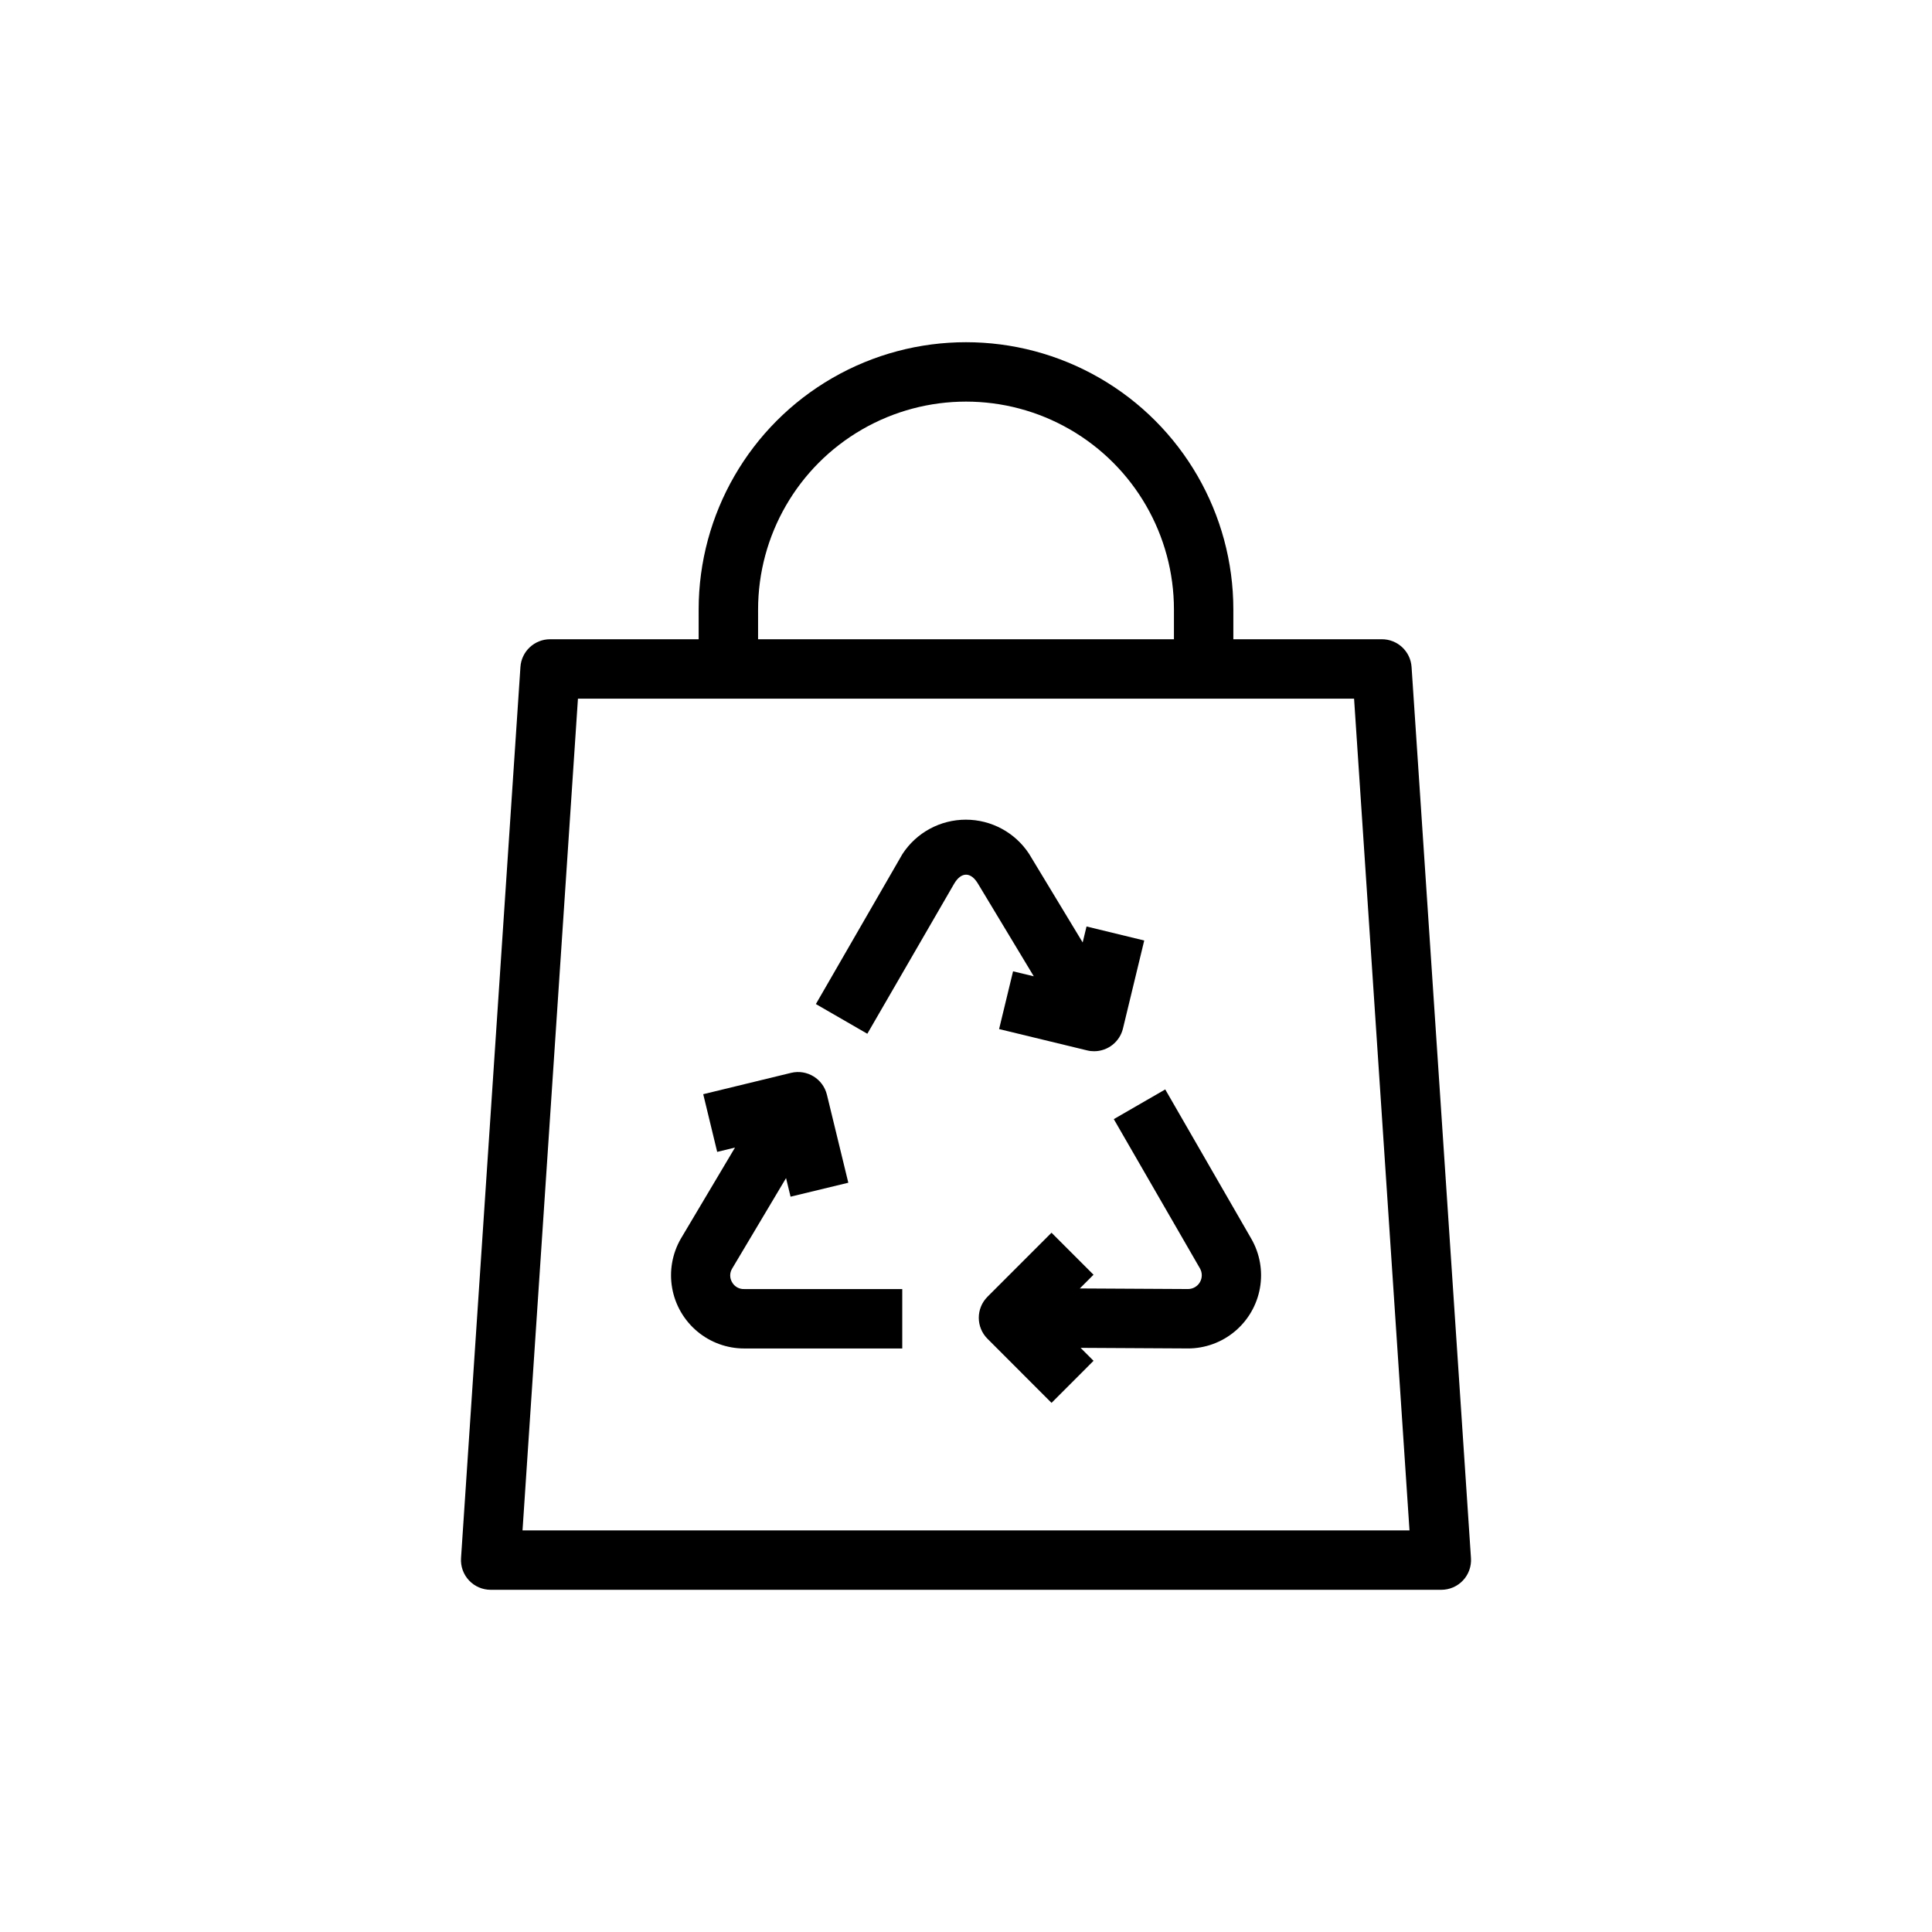 <?xml version="1.0" encoding="UTF-8"?>
<!-- Uploaded to: ICON Repo, www.iconrepo.com, Generator: ICON Repo Mixer Tools -->
<svg fill="#000000" width="800px" height="800px" version="1.1" viewBox="144 144 512 512" xmlns="http://www.w3.org/2000/svg">
 <g>
  <path d="m518.08 320.76c-0.273-4.141-3.719-7.359-7.871-7.352h-39.359v-7.871c0-25.312-13.504-48.703-35.426-61.355-21.918-12.656-48.926-12.656-70.848 0-21.922 12.652-35.426 36.043-35.426 61.355v7.871h-39.359c-4.152-0.008-7.598 3.211-7.871 7.352l-15.742 236.16c-0.145 2.176 0.621 4.316 2.113 5.906 1.492 1.59 3.574 2.492 5.758 2.488h251.9c2.184 0.004 4.269-0.898 5.762-2.488 1.492-1.59 2.258-3.731 2.113-5.906zm-173.18-15.223c0-19.688 10.504-37.879 27.551-47.723 17.051-9.844 38.055-9.844 55.105 0s27.551 28.035 27.551 47.723v7.871h-110.21zm-62.426 244.03 14.688-220.42h205.68l14.688 220.42z"/>
  <path d="m452.8 432.71-13.633 7.871 22.828 39.551c0.648 1.125 0.652 2.516 0.004 3.644-0.652 1.129-1.852 1.828-3.152 1.832l-28.688-0.156 3.637-3.637-11.133-11.133-16.973 16.973h0.004c-3.074 3.074-3.074 8.059 0 11.133l16.973 16.988 11.133-11.148-3.434-3.434 28.434 0.156-0.004 0.004c4.562 0 8.977-1.605 12.469-4.539 3.496-2.93 5.844-7 6.637-11.488 0.793-4.492-0.023-9.117-2.305-13.066z"/>
  <path d="m338 483.79c-0.652-1.098-0.652-2.461 0-3.559l14.312-24.027 1.195 4.93 15.305-3.699-5.668-23.316h-0.004c-1.02-4.203-5.234-6.797-9.445-5.812l-23.332 5.668 3.699 15.289 4.723-1.148-14.359 24.152c-2.277 3.949-3.094 8.574-2.301 13.066 0.789 4.488 3.141 8.559 6.633 11.488 3.492 2.934 7.906 4.539 12.469 4.539h41.879v-15.742h-41.879v-0.004c-1.336 0.059-2.586-0.652-3.227-1.824z"/>
  <path d="m412.47 401.41-3.699 15.305 23.332 5.652c0.605 0.152 1.23 0.223 1.855 0.219 3.629-0.004 6.781-2.488 7.637-6.012l5.637-23.332-15.289-3.715-1.023 4.234-14.168-23.426v-0.004c-3.699-5.684-10.02-9.109-16.797-9.109-6.781 0-13.102 3.426-16.801 9.109l-22.938 39.754 13.633 7.871 23.004-39.754c1.844-3.148 4.426-3.305 6.406 0.125l14.703 24.402z"/>
 </g>
</svg>